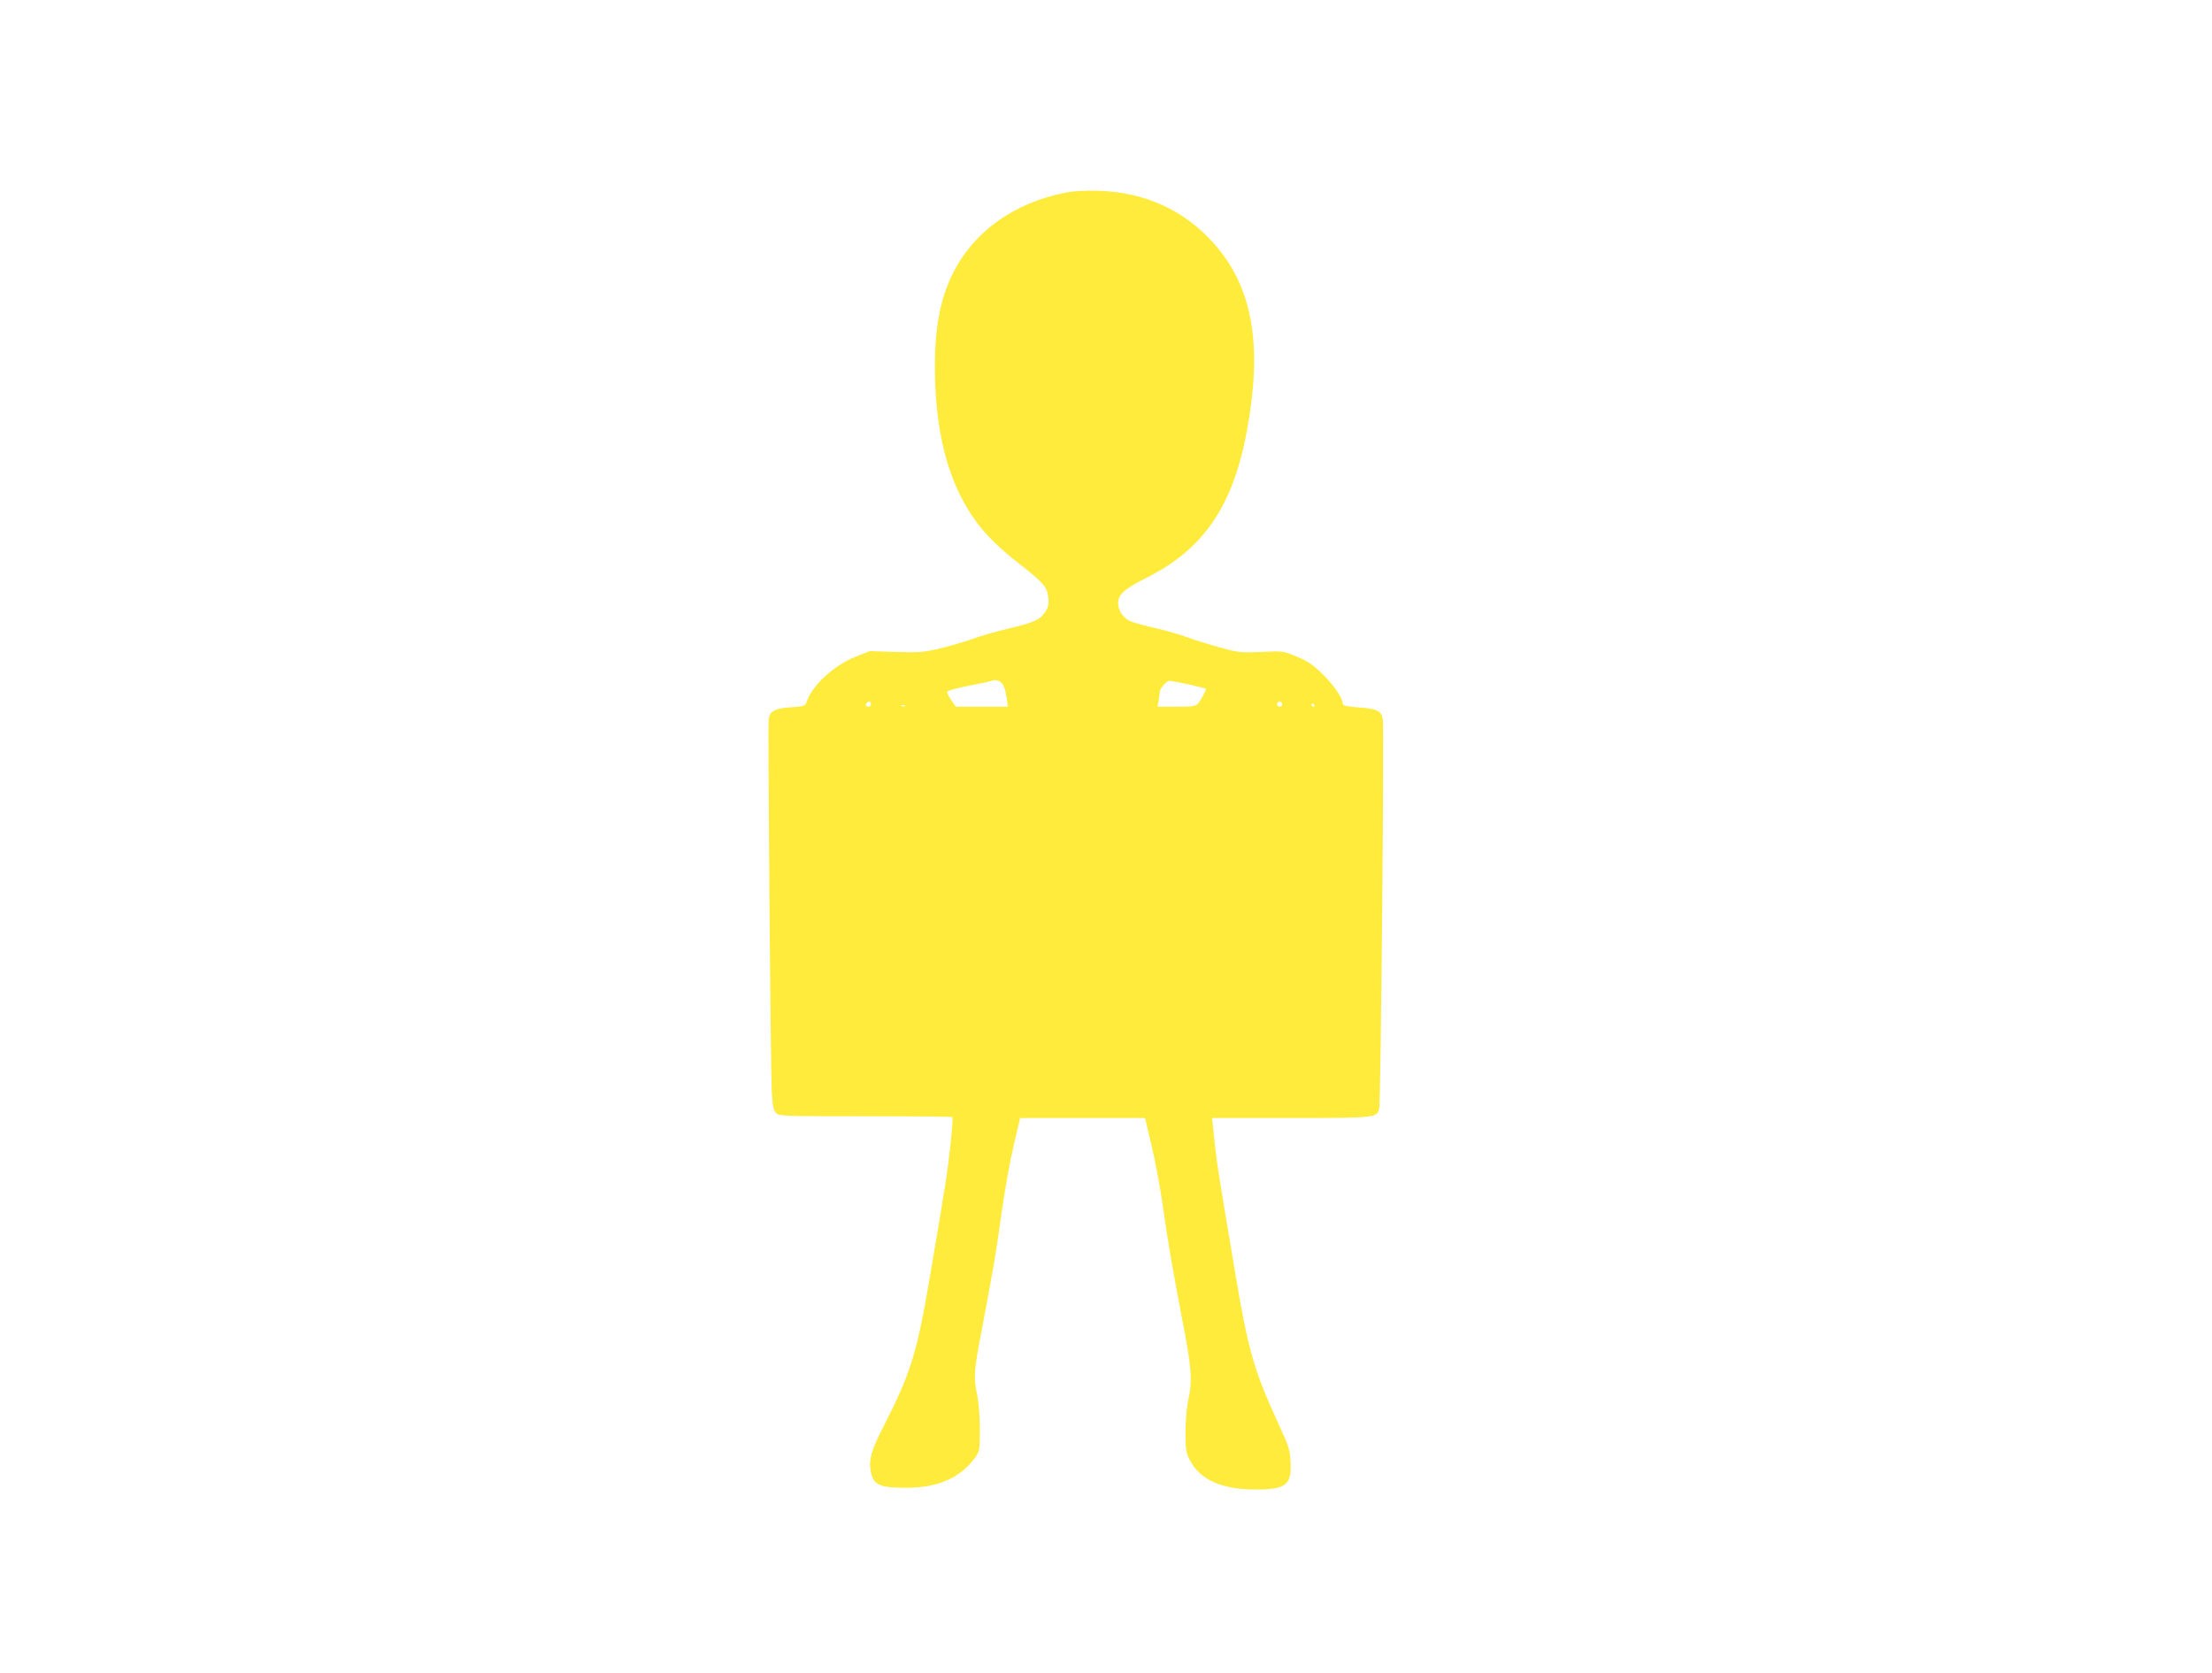 <?xml version="1.0" standalone="no"?>
<!DOCTYPE svg PUBLIC "-//W3C//DTD SVG 20010904//EN"
 "http://www.w3.org/TR/2001/REC-SVG-20010904/DTD/svg10.dtd">
<svg version="1.0" xmlns="http://www.w3.org/2000/svg"
 width="1280pt" height="968pt" viewBox="0 0 1280 968"
 preserveAspectRatio="xMidYMid meet">
<g transform="translate(0,968) scale(0.1,-0.1)"
fill="#ffeb3b" stroke="none">
<path d="M6170 8566 c-302 -59 -533 -224 -655 -466 -73 -146 -105 -309 -105
-542 0 -325 57 -588 172 -793 74 -131 162 -228 313 -345 143 -112 164 -136
171 -196 4 -38 1 -56 -15 -81 -31 -49 -60 -63 -209 -99 -75 -18 -167 -44 -204
-58 -37 -14 -120 -39 -185 -55 -111 -27 -127 -28 -269 -24 l-151 5 -81 -32
c-124 -49 -250 -164 -282 -256 -11 -31 -12 -31 -91 -37 -95 -6 -125 -22 -131
-70 -5 -48 11 -2030 18 -2156 5 -83 10 -107 25 -122 18 -18 41 -19 517 -19
274 0 501 -2 503 -5 7 -6 -18 -248 -41 -390 -10 -66 -48 -293 -84 -505 -80
-473 -112 -579 -275 -898 -69 -135 -85 -190 -72 -258 15 -78 49 -94 205 -94
183 0 313 57 398 174 27 38 28 42 28 165 0 73 -7 156 -15 196 -22 101 -19 143
21 352 74 391 85 455 119 698 19 138 52 319 72 402 l36 153 362 0 361 0 37
-157 c21 -87 49 -237 63 -333 34 -240 57 -372 115 -675 55 -285 60 -352 35
-467 -9 -45 -16 -123 -16 -188 0 -97 3 -116 24 -158 59 -116 185 -172 383
-172 173 0 208 27 201 157 -3 71 -9 91 -70 223 -142 310 -174 420 -249 865
-101 600 -108 645 -122 778 l-13 127 456 0 c494 0 498 1 511 55 9 33 29 2188
21 2248 -6 52 -30 65 -139 73 -70 5 -93 10 -93 21 0 33 -48 103 -114 169 -58
57 -87 77 -152 104 -79 33 -79 33 -207 27 -123 -5 -134 -3 -245 28 -65 18
-146 44 -182 57 -36 14 -119 38 -185 53 -66 15 -132 34 -147 41 -41 21 -68 62
-68 104 0 49 39 84 162 145 332 166 502 414 583 850 93 504 33 839 -197 1093
-170 188 -396 290 -663 298 -72 2 -146 -2 -185 -10z m-365 -2850 c7 -11 16
-45 20 -73 l7 -53 -151 0 -150 0 -26 37 c-14 21 -25 43 -25 49 0 6 50 21 118
34 64 12 126 25 137 29 28 11 54 2 70 -23z m1075 3 c52 -12 96 -23 98 -25 5
-3 -28 -67 -46 -86 -13 -15 -33 -18 -125 -18 l-109 0 6 31 c3 17 6 39 6 49 0
24 38 70 58 70 9 0 60 -10 112 -21z m-1840 -114 c0 -8 -7 -15 -15 -15 -16 0
-20 12 -8 23 11 12 23 8 23 -8z m2380 0 c0 -8 -7 -15 -15 -15 -8 0 -15 7 -15
15 0 8 7 15 15 15 8 0 15 -7 15 -15z m185 -5 c3 -5 1 -10 -4 -10 -6 0 -11 5
-11 10 0 6 2 10 4 10 3 0 8 -4 11 -10z m-2368 -6 c-3 -3 -12 -4 -19 -1 -8 3
-5 6 6 6 11 1 17 -2 13 -5z"/>
</g>
</svg>
